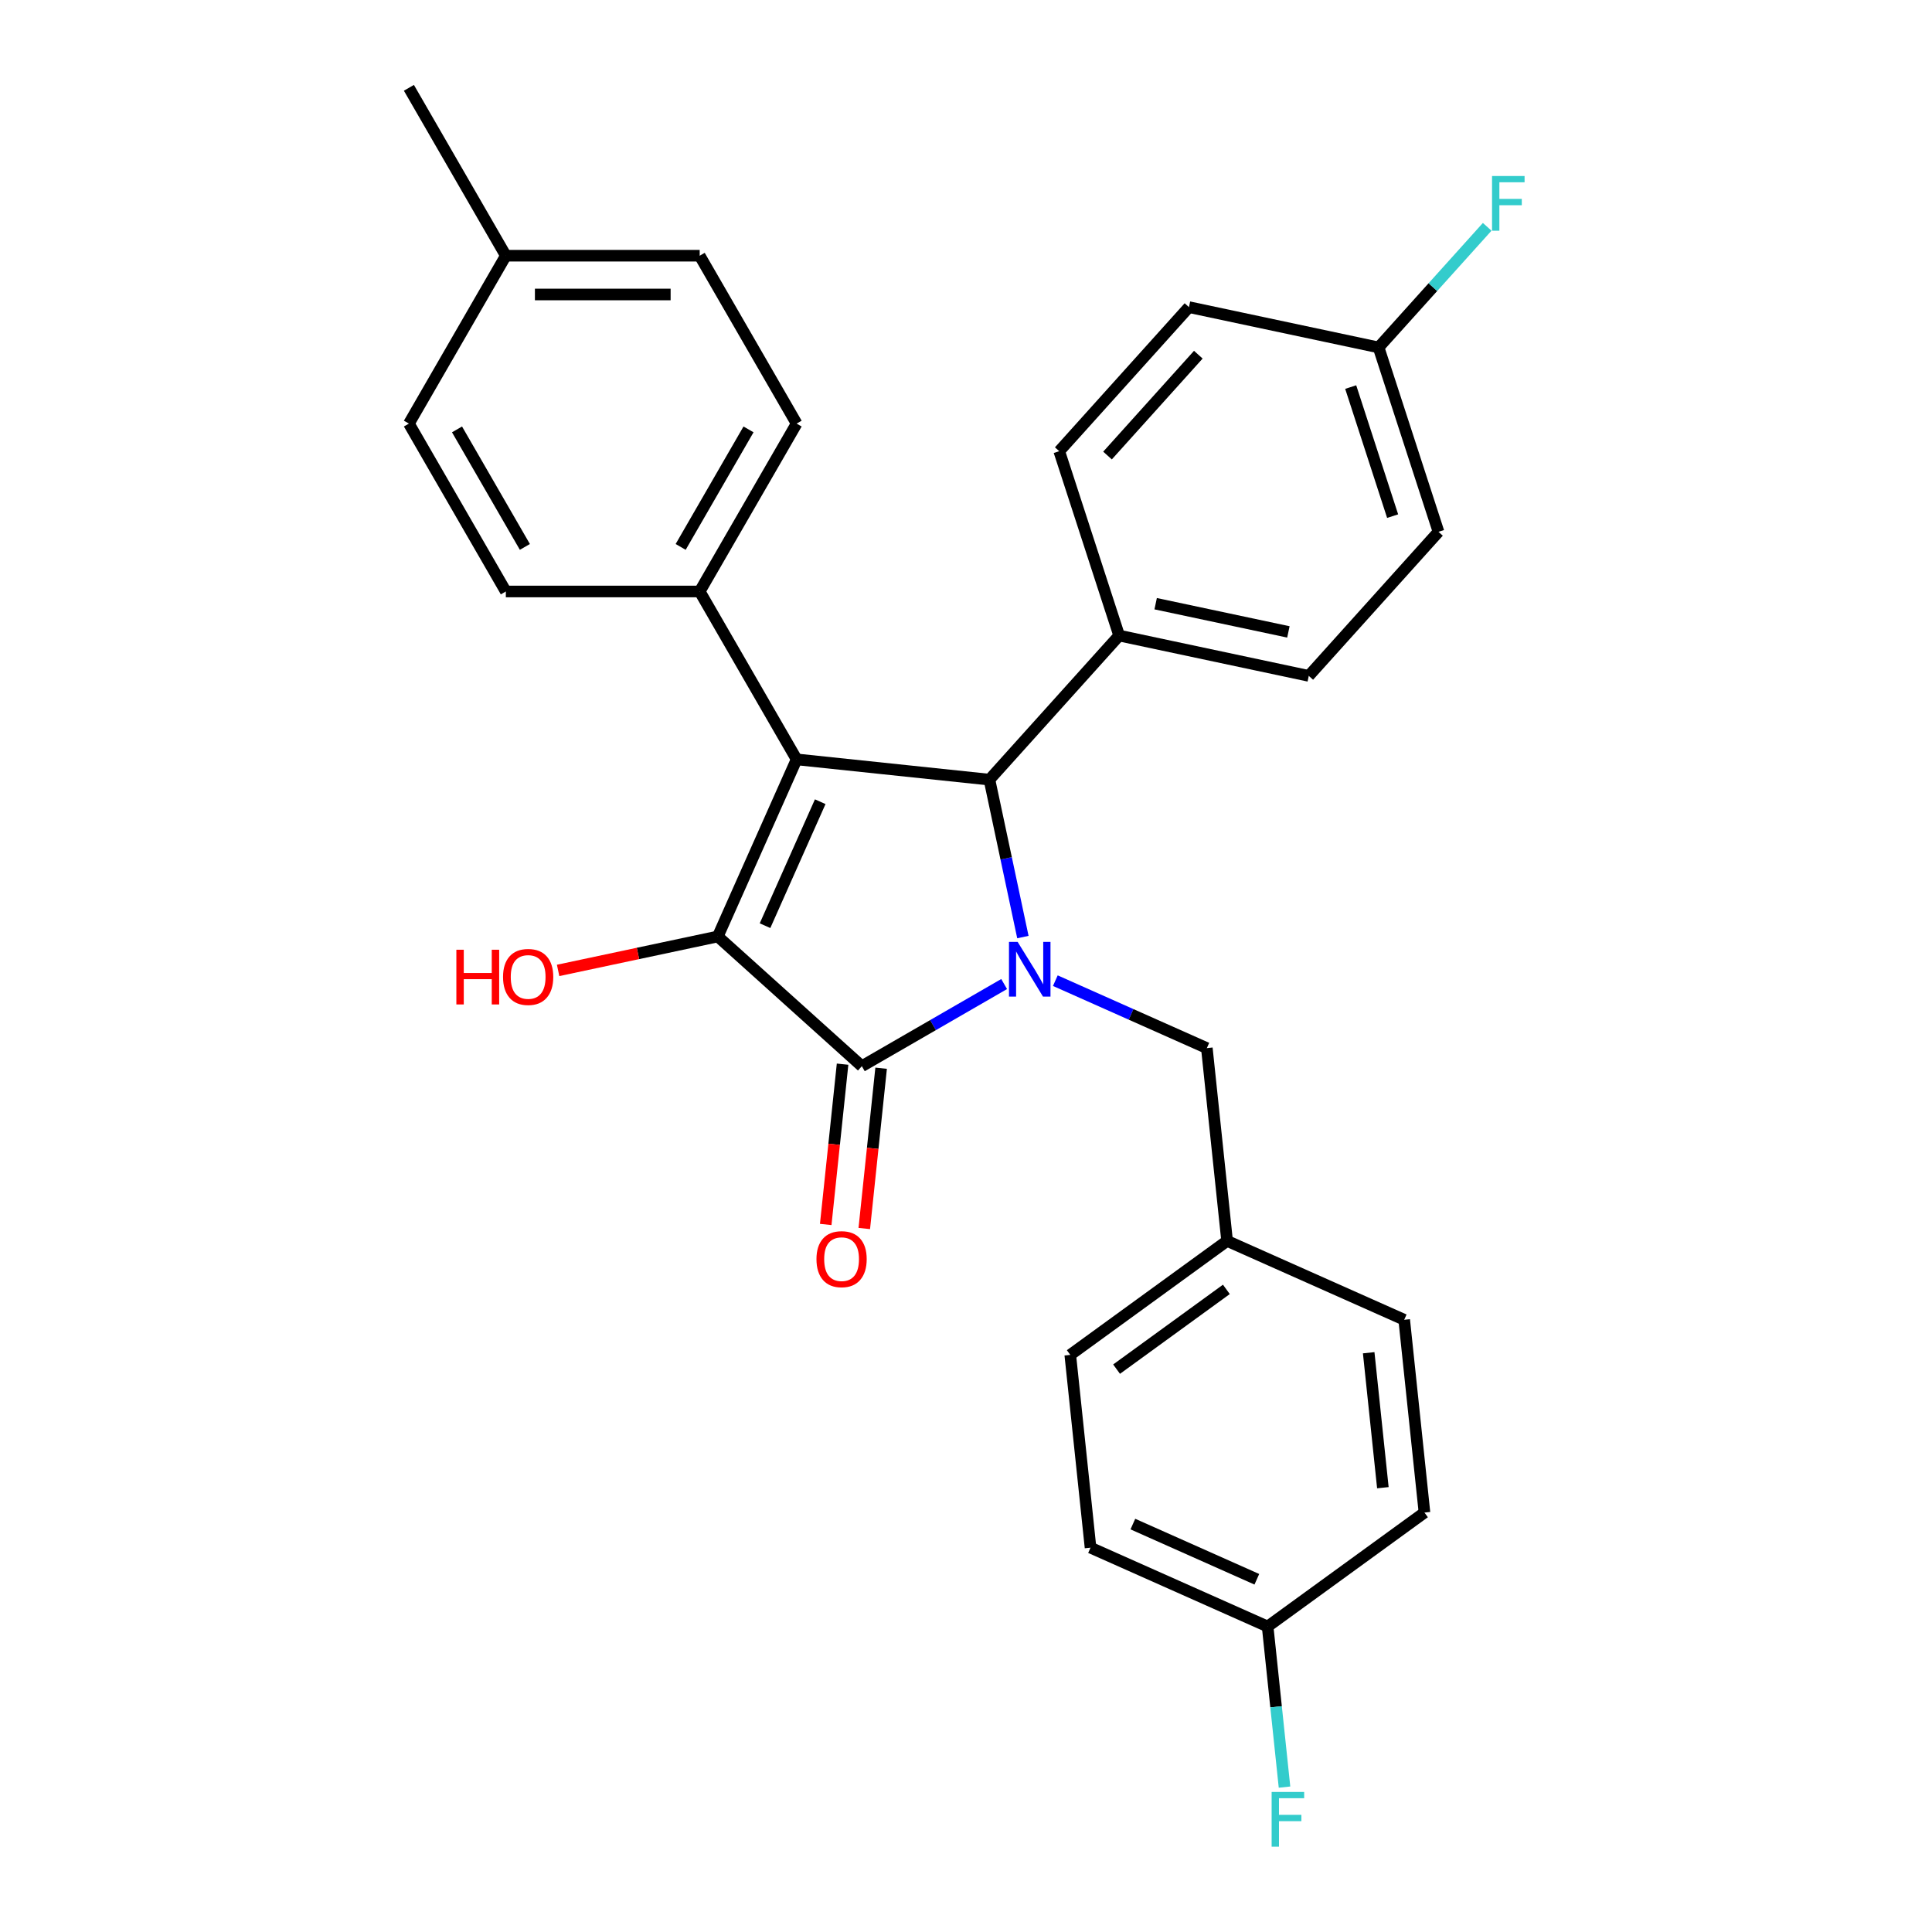 <?xml version='1.0' encoding='iso-8859-1'?>
<svg version='1.1' baseProfile='full'
              xmlns='http://www.w3.org/2000/svg'
                      xmlns:rdkit='http://www.rdkit.org/xml'
                      xmlns:xlink='http://www.w3.org/1999/xlink'
                  xml:space='preserve'
width='1000px' height='1000px' viewBox='0 0 1000 1000'>
<!-- END OF HEADER -->
<rect style='opacity:1.0;fill:#FFFFFF;stroke:none' width='1000' height='1000' x='0' y='0'> </rect>
<path class='bond-2' d='M 519.742,509.339 L 482.916,530.601' style='fill:none;fill-rule:evenodd;stroke:#0000FF;stroke-width:6px;stroke-linecap:butt;stroke-linejoin:miter;stroke-opacity:1' />
<path class='bond-2' d='M 482.916,530.601 L 446.091,551.862' style='fill:none;fill-rule:evenodd;stroke:#000000;stroke-width:6px;stroke-linecap:butt;stroke-linejoin:miter;stroke-opacity:1' />
<path class='bond-3' d='M 529.447,485.022 L 520.788,444.281' style='fill:none;fill-rule:evenodd;stroke:#0000FF;stroke-width:6px;stroke-linecap:butt;stroke-linejoin:miter;stroke-opacity:1' />
<path class='bond-3' d='M 520.788,444.281 L 512.128,403.54' style='fill:none;fill-rule:evenodd;stroke:#000000;stroke-width:6px;stroke-linecap:butt;stroke-linejoin:miter;stroke-opacity:1' />
<path class='bond-5' d='M 546.239,507.589 L 585.448,525.046' style='fill:none;fill-rule:evenodd;stroke:#0000FF;stroke-width:6px;stroke-linecap:butt;stroke-linejoin:miter;stroke-opacity:1' />
<path class='bond-5' d='M 585.448,525.046 L 624.658,542.503' style='fill:none;fill-rule:evenodd;stroke:#000000;stroke-width:6px;stroke-linecap:butt;stroke-linejoin:miter;stroke-opacity:1' />
<path class='bond-0' d='M 412.335,393.052 L 512.128,403.54' style='fill:none;fill-rule:evenodd;stroke:#000000;stroke-width:6px;stroke-linecap:butt;stroke-linejoin:miter;stroke-opacity:1' />
<path class='bond-4' d='M 412.335,393.052 L 362.164,306.152' style='fill:none;fill-rule:evenodd;stroke:#000000;stroke-width:6px;stroke-linecap:butt;stroke-linejoin:miter;stroke-opacity:1' />
<path class='bond-28' d='M 412.335,393.052 L 371.522,484.719' style='fill:none;fill-rule:evenodd;stroke:#000000;stroke-width:6px;stroke-linecap:butt;stroke-linejoin:miter;stroke-opacity:1' />
<path class='bond-28' d='M 424.547,414.964 L 395.977,479.132' style='fill:none;fill-rule:evenodd;stroke:#000000;stroke-width:6px;stroke-linecap:butt;stroke-linejoin:miter;stroke-opacity:1' />
<path class='bond-1' d='M 371.522,484.719 L 446.091,551.862' style='fill:none;fill-rule:evenodd;stroke:#000000;stroke-width:6px;stroke-linecap:butt;stroke-linejoin:miter;stroke-opacity:1' />
<path class='bond-8' d='M 371.522,484.719 L 330.201,493.502' style='fill:none;fill-rule:evenodd;stroke:#000000;stroke-width:6px;stroke-linecap:butt;stroke-linejoin:miter;stroke-opacity:1' />
<path class='bond-8' d='M 330.201,493.502 L 288.881,502.285' style='fill:none;fill-rule:evenodd;stroke:#FF0000;stroke-width:6px;stroke-linecap:butt;stroke-linejoin:miter;stroke-opacity:1' />
<path class='bond-7' d='M 436.112,550.813 L 431.752,592.295' style='fill:none;fill-rule:evenodd;stroke:#000000;stroke-width:6px;stroke-linecap:butt;stroke-linejoin:miter;stroke-opacity:1' />
<path class='bond-7' d='M 431.752,592.295 L 427.392,633.777' style='fill:none;fill-rule:evenodd;stroke:#FF0000;stroke-width:6px;stroke-linecap:butt;stroke-linejoin:miter;stroke-opacity:1' />
<path class='bond-7' d='M 456.07,552.911 L 451.71,594.393' style='fill:none;fill-rule:evenodd;stroke:#000000;stroke-width:6px;stroke-linecap:butt;stroke-linejoin:miter;stroke-opacity:1' />
<path class='bond-7' d='M 451.71,594.393 L 447.35,635.875' style='fill:none;fill-rule:evenodd;stroke:#FF0000;stroke-width:6px;stroke-linecap:butt;stroke-linejoin:miter;stroke-opacity:1' />
<path class='bond-6' d='M 512.128,403.54 L 579.27,328.971' style='fill:none;fill-rule:evenodd;stroke:#000000;stroke-width:6px;stroke-linecap:butt;stroke-linejoin:miter;stroke-opacity:1' />
<path class='bond-9' d='M 362.164,306.152 L 412.335,219.253' style='fill:none;fill-rule:evenodd;stroke:#000000;stroke-width:6px;stroke-linecap:butt;stroke-linejoin:miter;stroke-opacity:1' />
<path class='bond-9' d='M 352.309,283.083 L 387.429,222.254' style='fill:none;fill-rule:evenodd;stroke:#000000;stroke-width:6px;stroke-linecap:butt;stroke-linejoin:miter;stroke-opacity:1' />
<path class='bond-10' d='M 362.164,306.152 L 261.821,306.152' style='fill:none;fill-rule:evenodd;stroke:#000000;stroke-width:6px;stroke-linecap:butt;stroke-linejoin:miter;stroke-opacity:1' />
<path class='bond-13' d='M 624.658,542.503 L 635.147,642.296' style='fill:none;fill-rule:evenodd;stroke:#000000;stroke-width:6px;stroke-linecap:butt;stroke-linejoin:miter;stroke-opacity:1' />
<path class='bond-11' d='M 579.27,328.971 L 677.42,349.834' style='fill:none;fill-rule:evenodd;stroke:#000000;stroke-width:6px;stroke-linecap:butt;stroke-linejoin:miter;stroke-opacity:1' />
<path class='bond-11' d='M 598.165,312.471 L 666.87,327.074' style='fill:none;fill-rule:evenodd;stroke:#000000;stroke-width:6px;stroke-linecap:butt;stroke-linejoin:miter;stroke-opacity:1' />
<path class='bond-12' d='M 579.27,328.971 L 548.263,233.54' style='fill:none;fill-rule:evenodd;stroke:#000000;stroke-width:6px;stroke-linecap:butt;stroke-linejoin:miter;stroke-opacity:1' />
<path class='bond-19' d='M 412.335,219.253 L 362.164,132.354' style='fill:none;fill-rule:evenodd;stroke:#000000;stroke-width:6px;stroke-linecap:butt;stroke-linejoin:miter;stroke-opacity:1' />
<path class='bond-18' d='M 261.821,306.152 L 211.65,219.253' style='fill:none;fill-rule:evenodd;stroke:#000000;stroke-width:6px;stroke-linecap:butt;stroke-linejoin:miter;stroke-opacity:1' />
<path class='bond-18' d='M 271.675,283.083 L 236.555,222.254' style='fill:none;fill-rule:evenodd;stroke:#000000;stroke-width:6px;stroke-linecap:butt;stroke-linejoin:miter;stroke-opacity:1' />
<path class='bond-16' d='M 677.42,349.834 L 744.563,275.265' style='fill:none;fill-rule:evenodd;stroke:#000000;stroke-width:6px;stroke-linecap:butt;stroke-linejoin:miter;stroke-opacity:1' />
<path class='bond-17' d='M 548.263,233.54 L 615.405,158.971' style='fill:none;fill-rule:evenodd;stroke:#000000;stroke-width:6px;stroke-linecap:butt;stroke-linejoin:miter;stroke-opacity:1' />
<path class='bond-17' d='M 573.248,235.783 L 620.248,183.584' style='fill:none;fill-rule:evenodd;stroke:#000000;stroke-width:6px;stroke-linecap:butt;stroke-linejoin:miter;stroke-opacity:1' />
<path class='bond-23' d='M 635.147,642.296 L 726.814,683.109' style='fill:none;fill-rule:evenodd;stroke:#000000;stroke-width:6px;stroke-linecap:butt;stroke-linejoin:miter;stroke-opacity:1' />
<path class='bond-24' d='M 635.147,642.296 L 553.968,701.276' style='fill:none;fill-rule:evenodd;stroke:#000000;stroke-width:6px;stroke-linecap:butt;stroke-linejoin:miter;stroke-opacity:1' />
<path class='bond-24' d='M 634.766,667.379 L 577.941,708.665' style='fill:none;fill-rule:evenodd;stroke:#000000;stroke-width:6px;stroke-linecap:butt;stroke-linejoin:miter;stroke-opacity:1' />
<path class='bond-14' d='M 713.555,179.833 L 615.405,158.971' style='fill:none;fill-rule:evenodd;stroke:#000000;stroke-width:6px;stroke-linecap:butt;stroke-linejoin:miter;stroke-opacity:1' />
<path class='bond-22' d='M 713.555,179.833 L 741.662,148.617' style='fill:none;fill-rule:evenodd;stroke:#000000;stroke-width:6px;stroke-linecap:butt;stroke-linejoin:miter;stroke-opacity:1' />
<path class='bond-22' d='M 741.662,148.617 L 769.769,117.401' style='fill:none;fill-rule:evenodd;stroke:#33CCCC;stroke-width:6px;stroke-linecap:butt;stroke-linejoin:miter;stroke-opacity:1' />
<path class='bond-30' d='M 713.555,179.833 L 744.563,275.265' style='fill:none;fill-rule:evenodd;stroke:#000000;stroke-width:6px;stroke-linecap:butt;stroke-linejoin:miter;stroke-opacity:1' />
<path class='bond-30' d='M 699.12,200.349 L 720.825,267.151' style='fill:none;fill-rule:evenodd;stroke:#000000;stroke-width:6px;stroke-linecap:butt;stroke-linejoin:miter;stroke-opacity:1' />
<path class='bond-15' d='M 656.124,841.882 L 564.456,801.069' style='fill:none;fill-rule:evenodd;stroke:#000000;stroke-width:6px;stroke-linecap:butt;stroke-linejoin:miter;stroke-opacity:1' />
<path class='bond-15' d='M 650.536,817.427 L 586.369,788.858' style='fill:none;fill-rule:evenodd;stroke:#000000;stroke-width:6px;stroke-linecap:butt;stroke-linejoin:miter;stroke-opacity:1' />
<path class='bond-21' d='M 656.124,841.882 L 660.492,883.445' style='fill:none;fill-rule:evenodd;stroke:#000000;stroke-width:6px;stroke-linecap:butt;stroke-linejoin:miter;stroke-opacity:1' />
<path class='bond-21' d='M 660.492,883.445 L 664.861,925.007' style='fill:none;fill-rule:evenodd;stroke:#33CCCC;stroke-width:6px;stroke-linecap:butt;stroke-linejoin:miter;stroke-opacity:1' />
<path class='bond-29' d='M 656.124,841.882 L 737.303,782.902' style='fill:none;fill-rule:evenodd;stroke:#000000;stroke-width:6px;stroke-linecap:butt;stroke-linejoin:miter;stroke-opacity:1' />
<path class='bond-20' d='M 211.65,219.253 L 261.821,132.354' style='fill:none;fill-rule:evenodd;stroke:#000000;stroke-width:6px;stroke-linecap:butt;stroke-linejoin:miter;stroke-opacity:1' />
<path class='bond-31' d='M 362.164,132.354 L 261.821,132.354' style='fill:none;fill-rule:evenodd;stroke:#000000;stroke-width:6px;stroke-linecap:butt;stroke-linejoin:miter;stroke-opacity:1' />
<path class='bond-31' d='M 347.112,152.422 L 276.872,152.422' style='fill:none;fill-rule:evenodd;stroke:#000000;stroke-width:6px;stroke-linecap:butt;stroke-linejoin:miter;stroke-opacity:1' />
<path class='bond-27' d='M 261.821,132.354 L 211.65,45.455' style='fill:none;fill-rule:evenodd;stroke:#000000;stroke-width:6px;stroke-linecap:butt;stroke-linejoin:miter;stroke-opacity:1' />
<path class='bond-25' d='M 726.814,683.109 L 737.303,782.902' style='fill:none;fill-rule:evenodd;stroke:#000000;stroke-width:6px;stroke-linecap:butt;stroke-linejoin:miter;stroke-opacity:1' />
<path class='bond-25' d='M 708.429,700.176 L 715.771,770.031' style='fill:none;fill-rule:evenodd;stroke:#000000;stroke-width:6px;stroke-linecap:butt;stroke-linejoin:miter;stroke-opacity:1' />
<path class='bond-26' d='M 553.968,701.276 L 564.456,801.069' style='fill:none;fill-rule:evenodd;stroke:#000000;stroke-width:6px;stroke-linecap:butt;stroke-linejoin:miter;stroke-opacity:1' />
<path  class='atom-0' d='M 526.73 487.53
L 536.01 502.53
Q 536.93 504.01, 538.41 506.69
Q 539.89 509.37, 539.97 509.53
L 539.97 487.53
L 543.73 487.53
L 543.73 515.85
L 539.85 515.85
L 529.89 499.45
Q 528.73 497.53, 527.49 495.33
Q 526.29 493.13, 525.93 492.45
L 525.93 515.85
L 522.25 515.85
L 522.25 487.53
L 526.73 487.53
' fill='#0000FF'/>
<path  class='atom-8' d='M 422.602 651.735
Q 422.602 644.935, 425.962 641.135
Q 429.322 637.335, 435.602 637.335
Q 441.882 637.335, 445.242 641.135
Q 448.602 644.935, 448.602 651.735
Q 448.602 658.615, 445.202 662.535
Q 441.802 666.415, 435.602 666.415
Q 429.362 666.415, 425.962 662.535
Q 422.602 658.655, 422.602 651.735
M 435.602 663.215
Q 439.922 663.215, 442.242 660.335
Q 444.602 657.415, 444.602 651.735
Q 444.602 646.175, 442.242 643.375
Q 439.922 640.535, 435.602 640.535
Q 431.282 640.535, 428.922 643.335
Q 426.602 646.135, 426.602 651.735
Q 426.602 657.455, 428.922 660.335
Q 431.282 663.215, 435.602 663.215
' fill='#FF0000'/>
<path  class='atom-9' d='M 236.212 491.582
L 240.052 491.582
L 240.052 503.622
L 254.532 503.622
L 254.532 491.582
L 258.372 491.582
L 258.372 519.902
L 254.532 519.902
L 254.532 506.822
L 240.052 506.822
L 240.052 519.902
L 236.212 519.902
L 236.212 491.582
' fill='#FF0000'/>
<path  class='atom-9' d='M 260.372 505.662
Q 260.372 498.862, 263.732 495.062
Q 267.092 491.262, 273.372 491.262
Q 279.652 491.262, 283.012 495.062
Q 286.372 498.862, 286.372 505.662
Q 286.372 512.542, 282.972 516.462
Q 279.572 520.342, 273.372 520.342
Q 267.132 520.342, 263.732 516.462
Q 260.372 512.582, 260.372 505.662
M 273.372 517.142
Q 277.692 517.142, 280.012 514.262
Q 282.372 511.342, 282.372 505.662
Q 282.372 500.102, 280.012 497.302
Q 277.692 494.462, 273.372 494.462
Q 269.052 494.462, 266.692 497.262
Q 264.372 500.062, 264.372 505.662
Q 264.372 511.382, 266.692 514.262
Q 269.052 517.142, 273.372 517.142
' fill='#FF0000'/>
<path  class='atom-22' d='M 658.193 927.515
L 675.033 927.515
L 675.033 930.755
L 661.993 930.755
L 661.993 939.355
L 673.593 939.355
L 673.593 942.635
L 661.993 942.635
L 661.993 955.835
L 658.193 955.835
L 658.193 927.515
' fill='#33CCCC'/>
<path  class='atom-23' d='M 772.277 91.104
L 789.117 91.104
L 789.117 94.344
L 776.077 94.344
L 776.077 102.944
L 787.677 102.944
L 787.677 106.224
L 776.077 106.224
L 776.077 119.424
L 772.277 119.424
L 772.277 91.104
' fill='#33CCCC'/>
</svg>
